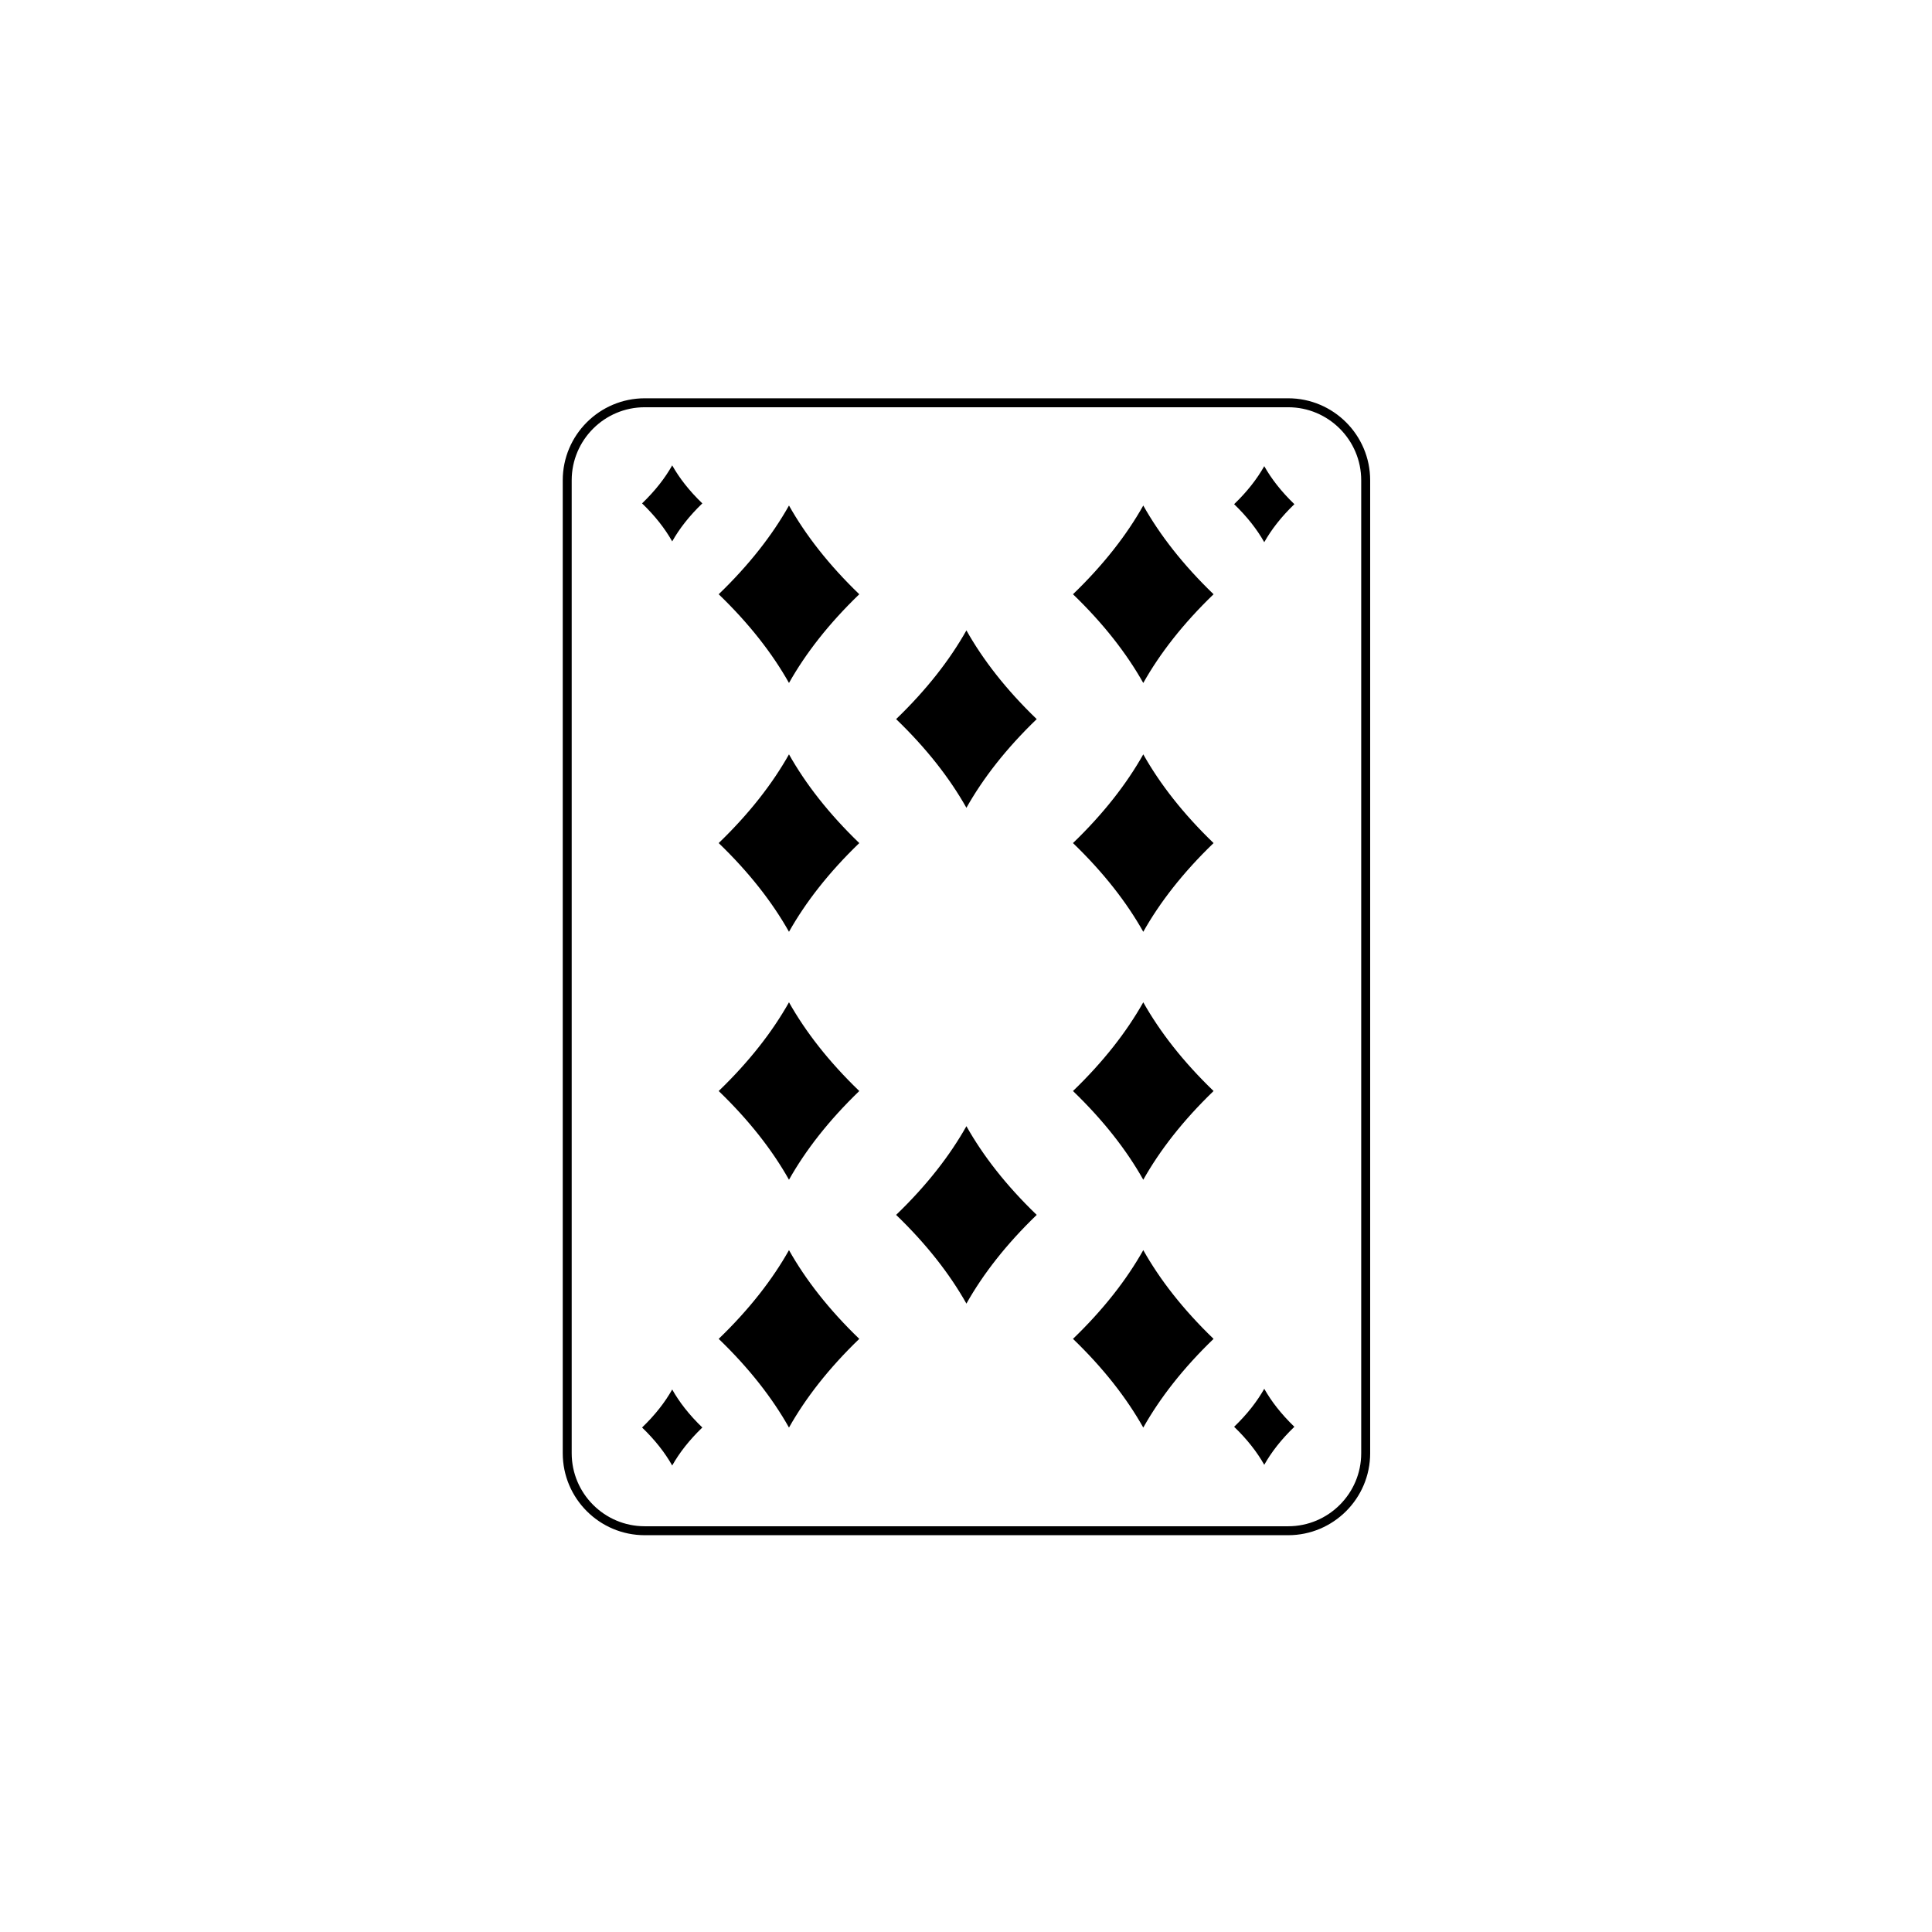 <?xml version="1.0" encoding="UTF-8"?>
<!-- Uploaded to: ICON Repo, www.iconrepo.com, Generator: ICON Repo Mixer Tools -->
<svg fill="#000000" width="800px" height="800px" version="1.1" viewBox="144 144 512 512" xmlns="http://www.w3.org/2000/svg">
 <g>
  <path d="m446.98 277.97c-4.391 7.797-10.52 15.699-18.629 23.512 8.109 7.809 14.238 15.715 18.629 23.512 4.391-7.797 10.52-15.699 18.629-23.512-8.109-7.812-14.238-15.715-18.629-23.512z"/>
  <path d="m353.09 277.97c-4.391 7.797-10.52 15.699-18.629 23.512 8.109 7.809 14.238 15.715 18.629 23.512 4.391-7.797 10.52-15.699 18.629-23.512-8.109-7.812-14.238-15.715-18.629-23.512z"/>
  <path d="m322.14 267.33c-1.883 3.34-4.508 6.731-7.984 10.074 3.477 3.348 6.102 6.734 7.984 10.074 1.883-3.34 4.508-6.731 7.984-10.074-3.477-3.344-6.102-6.731-7.984-10.074z"/>
  <path d="m479.04 267.54c-1.883 3.34-4.508 6.731-7.984 10.074 3.477 3.348 6.102 6.734 7.984 10.074 1.883-3.34 4.508-6.731 7.984-10.074-3.473-3.348-6.102-6.734-7.984-10.074z"/>
  <path d="m446.98 343.91c-4.391 7.797-10.52 15.699-18.629 23.512 8.109 7.809 14.238 15.711 18.629 23.512 4.391-7.801 10.52-15.699 18.629-23.512-8.109-7.812-14.238-15.715-18.629-23.512z"/>
  <path d="m353.09 343.91c-4.391 7.797-10.52 15.699-18.629 23.512 8.109 7.809 14.238 15.711 18.629 23.512 4.391-7.801 10.52-15.699 18.629-23.512-8.109-7.812-14.238-15.715-18.629-23.512z"/>
  <path d="m446.98 475.3c-4.391 7.797-10.52 15.699-18.629 23.512 8.109 7.809 14.238 15.711 18.629 23.512 4.391-7.797 10.52-15.699 18.629-23.512-8.109-7.809-14.238-15.715-18.629-23.512z"/>
  <path d="m353.09 475.3c-4.391 7.797-10.52 15.699-18.629 23.512 8.109 7.809 14.238 15.711 18.629 23.512 4.391-7.797 10.52-15.699 18.629-23.512-8.109-7.809-14.238-15.715-18.629-23.512z"/>
  <path d="m446.98 409.62c-4.391 7.797-10.52 15.699-18.629 23.512 8.109 7.809 14.238 15.711 18.629 23.512 4.391-7.797 10.52-15.699 18.629-23.512-8.109-7.809-14.238-15.715-18.629-23.512z"/>
  <path d="m353.09 409.62c-4.391 7.797-10.52 15.699-18.629 23.512 8.109 7.809 14.238 15.711 18.629 23.512 4.391-7.797 10.52-15.699 18.629-23.512-8.109-7.809-14.238-15.715-18.629-23.512z"/>
  <path d="m322.14 512.23c-1.883 3.34-4.508 6.731-7.984 10.074 3.477 3.348 6.102 6.734 7.984 10.074 1.883-3.34 4.508-6.731 7.984-10.074-3.477-3.344-6.102-6.731-7.984-10.074z"/>
  <path d="m479.04 512.04c-1.883 3.34-4.508 6.727-7.984 10.074 3.477 3.348 6.102 6.734 7.984 10.074 1.883-3.34 4.508-6.731 7.984-10.074-3.473-3.348-6.102-6.734-7.984-10.074z"/>
  <path d="m400.11 311.06c-4.391 7.797-10.52 15.699-18.629 23.512 8.109 7.805 14.238 15.707 18.629 23.504 4.391-7.797 10.52-15.699 18.629-23.504-8.113-7.812-14.242-15.715-18.629-23.512z"/>
  <path d="m400.11 442.45c-4.391 7.801-10.52 15.703-18.629 23.508 8.109 7.809 14.238 15.711 18.629 23.512 4.391-7.797 10.52-15.699 18.629-23.512-8.113-7.805-14.242-15.707-18.629-23.508z"/>
  <path d="m485.38 249.55h-170.52c-11.98 0-21.727 9.746-21.727 21.727v257.84c0 11.98 9.746 21.727 21.727 21.727h170.52c11.98 0 21.727-9.746 21.727-21.727v-257.84c0-11.98-9.75-21.727-21.727-21.727zm19.355 279.57c0 10.672-8.684 19.355-19.355 19.355h-170.52c-10.672 0-19.355-8.684-19.355-19.355v-257.84c0-10.672 8.684-19.355 19.355-19.355h170.52c10.672 0 19.355 8.684 19.355 19.355z"/>
 </g>
</svg>